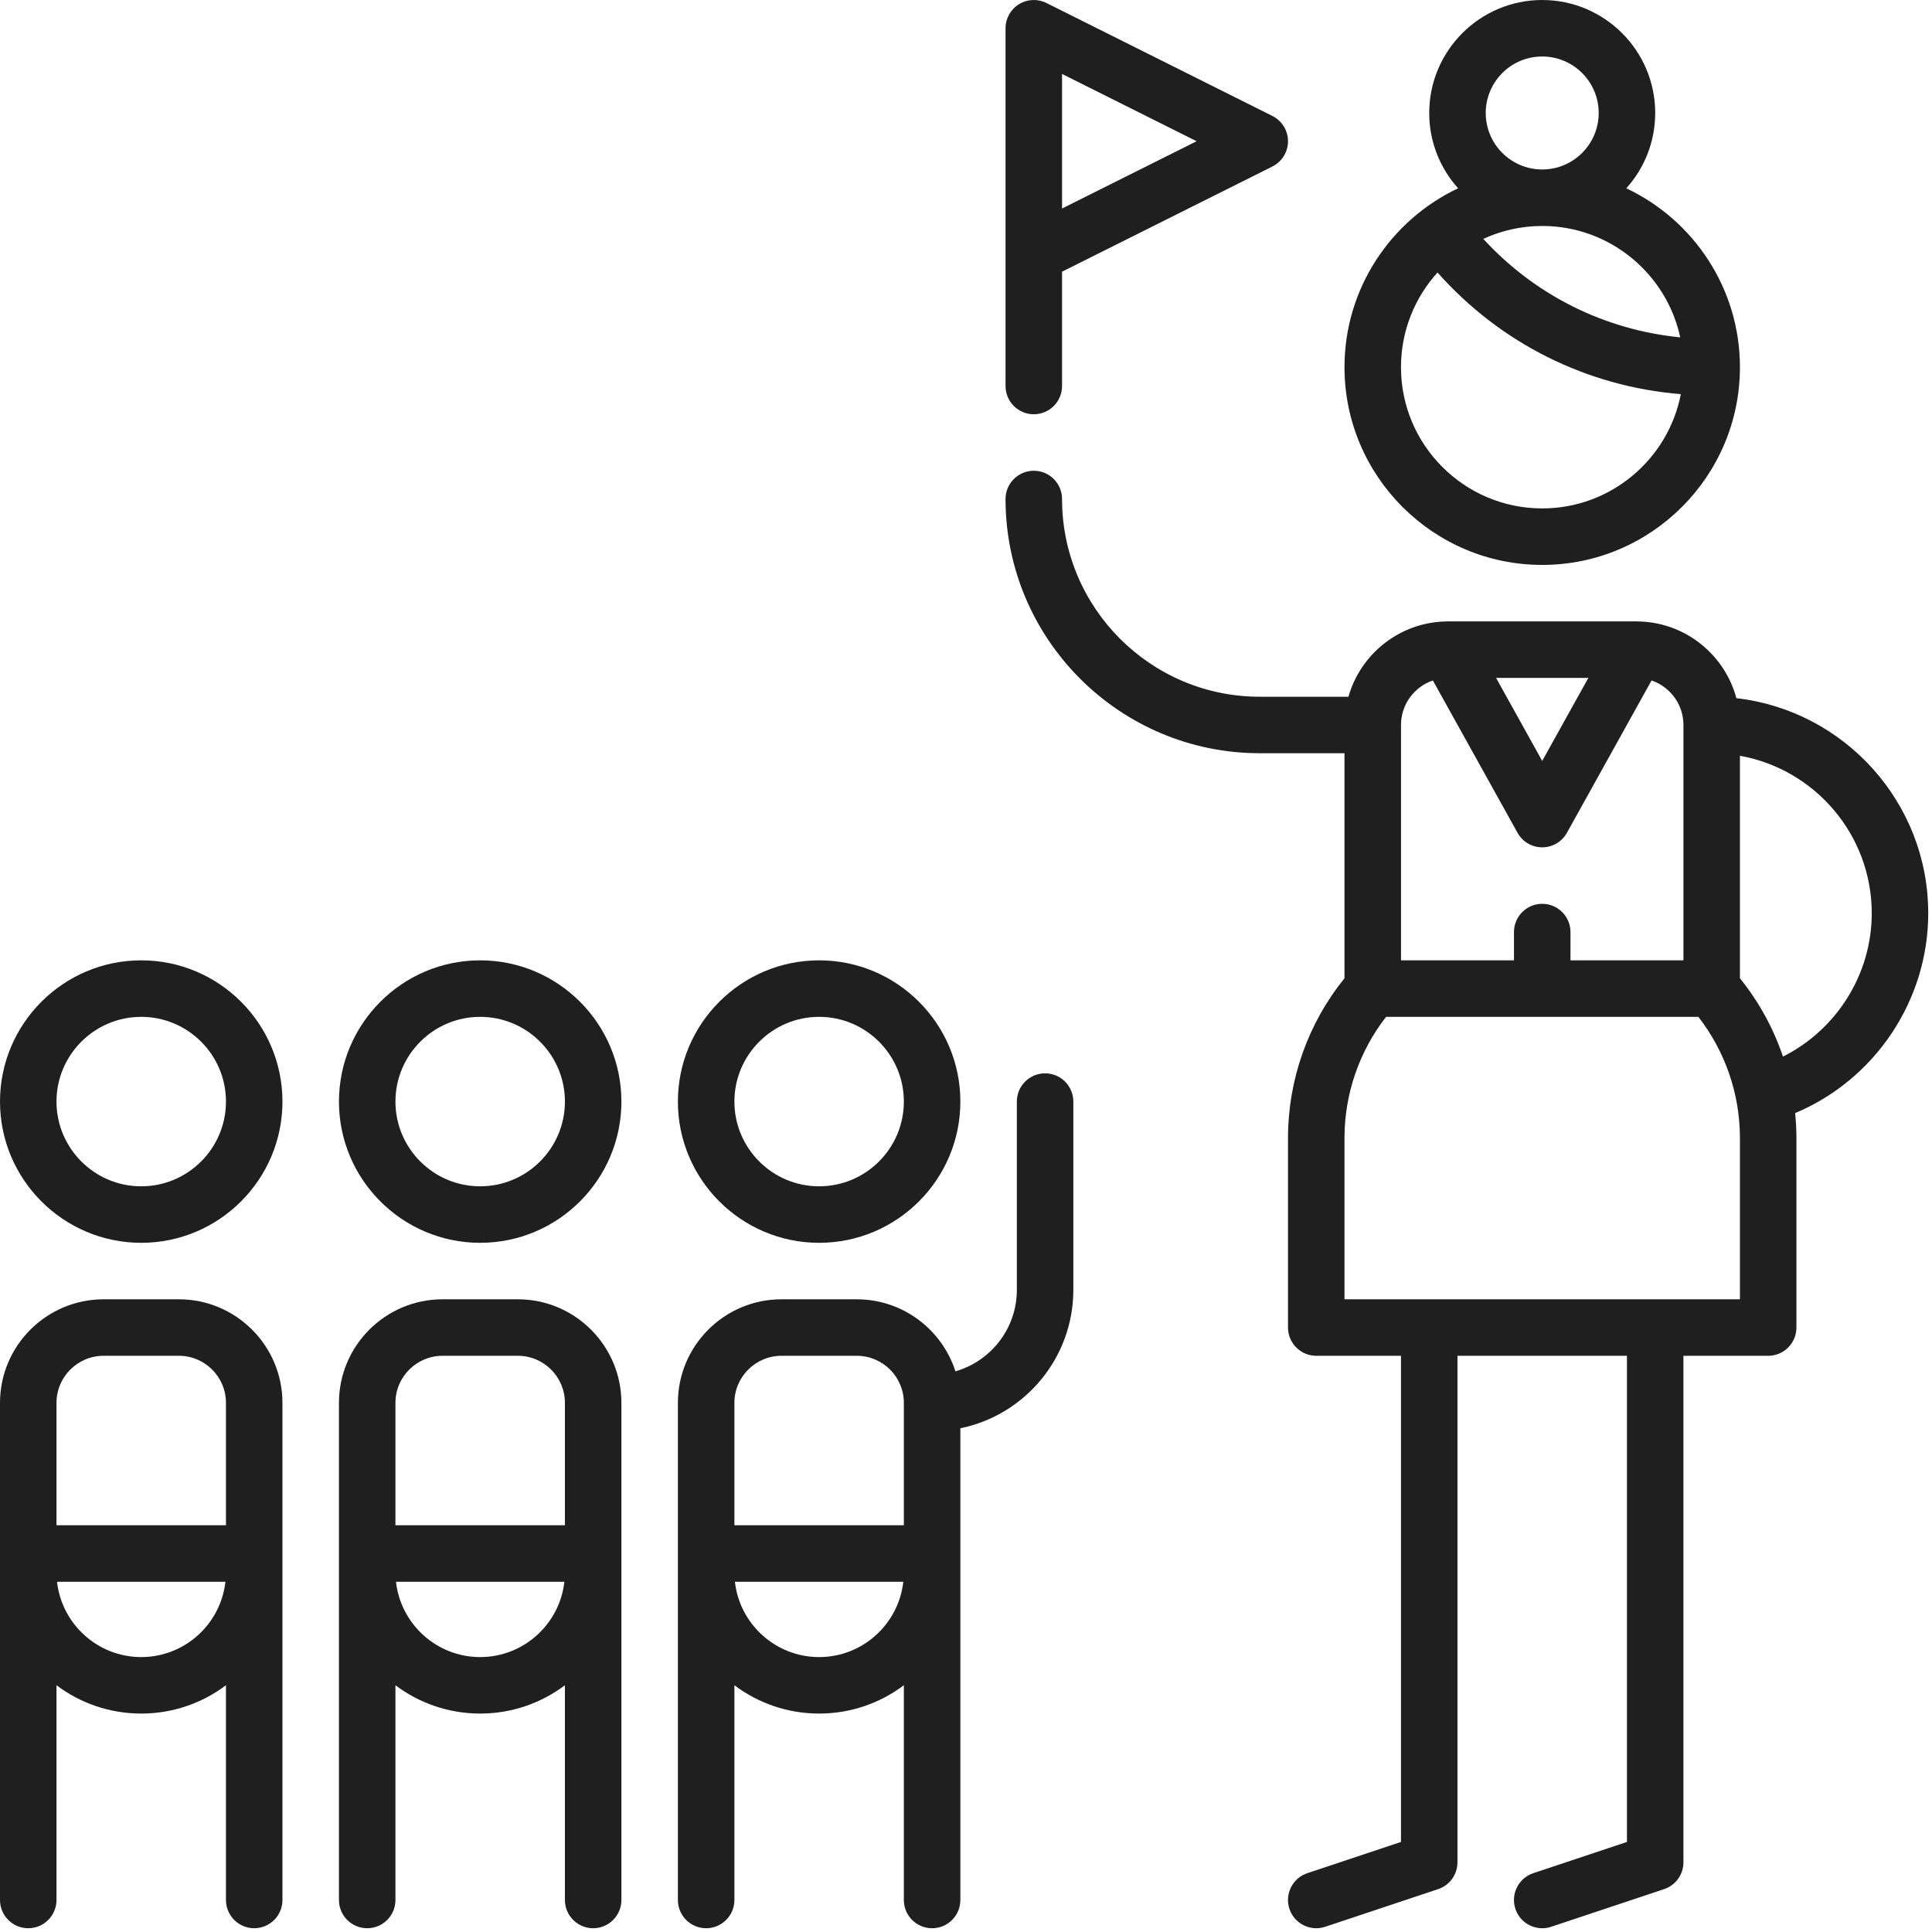 <?xml version="1.0" encoding="UTF-8"?>
<svg width="97px" height="97px" viewBox="0 0 97 97" version="1.1" xmlns="http://www.w3.org/2000/svg" xmlns:xlink="http://www.w3.org/1999/xlink">
    <!-- Generator: Sketch 55.2 (78181) - https://sketchapp.com -->
    <title>20_exkurze</title>
    <desc>Created with Sketch.</desc>
    <g id="Ikony,-Loga" stroke="none" stroke-width="1" fill="none" fill-rule="evenodd">
        <g id="20_EXKURZE" transform="translate(-17, -17)" fill="#1F1F1F" fill-rule="nonzero">
            <g id="20_exkurze" transform="translate(17, 17)">
                <path d="M96.811,45.853 C96.811,40.278 92.592,35.671 87.179,35.053 C86.588,32.848 84.58,31.217 82.195,31.2 C82.183,31.199 82.171,31.199 82.16,31.199 C82.157,31.199 72.703,31.199 72.703,31.199 C72.688,31.199 72.681,31.199 72.674,31.2 C70.311,31.213 68.317,32.81 67.701,34.981 L63.249,34.981 C57.775,34.981 53.322,30.527 53.322,25.054 C53.322,24.27 52.687,23.635 51.904,23.635 C51.12,23.635 50.485,24.27 50.485,25.054 C50.485,32.091 56.211,37.817 63.249,37.817 L67.503,37.817 L67.503,49.116 C65.67,51.383 64.667,54.209 64.667,57.135 L64.667,66.652 C64.667,67.435 65.301,68.07 66.085,68.07 L70.339,68.07 L70.339,92.48 L65.636,94.047 C64.893,94.295 64.492,95.098 64.739,95.841 C64.938,96.436 65.491,96.811 66.085,96.811 C66.233,96.811 66.384,96.788 66.533,96.738 L72.206,94.847 C72.785,94.654 73.175,94.112 73.175,93.502 L73.175,68.07 L81.684,68.07 L81.684,92.48 L76.981,94.047 C76.238,94.295 75.837,95.098 76.084,95.841 C76.283,96.436 76.836,96.811 77.43,96.811 C77.578,96.811 77.73,96.788 77.878,96.738 L83.551,94.847 C84.13,94.654 84.52,94.112 84.52,93.502 L84.52,68.07 L88.775,68.07 C89.558,68.07 90.193,67.435 90.193,66.652 L90.193,57.135 C90.193,56.716 90.17,56.299 90.129,55.885 C94.118,54.214 96.811,50.252 96.811,45.853 Z M79.747,34.035 L77.43,38.204 L75.113,34.035 L79.747,34.035 Z M70.34,36.399 C70.339,35.362 71.01,34.482 71.94,34.164 L76.191,41.813 C76.441,42.263 76.915,42.542 77.43,42.542 C77.945,42.542 78.42,42.263 78.67,41.813 L82.92,34.164 C83.85,34.482 84.521,35.363 84.521,36.399 L84.521,48.216 L78.849,48.216 L78.849,46.796 C78.849,46.013 78.214,45.378 77.43,45.378 C76.647,45.378 76.012,46.013 76.012,46.796 L76.012,48.216 L70.34,48.216 L70.34,36.399 L70.34,36.399 Z M67.503,65.234 L67.503,57.135 C67.503,54.925 68.241,52.789 69.59,51.053 L85.27,51.053 C86.618,52.789 87.357,54.925 87.357,57.135 L87.357,65.234 L67.503,65.234 Z M89.518,53.048 C89.038,51.629 88.311,50.297 87.357,49.116 L87.357,37.945 C91.114,38.617 93.975,41.906 93.975,45.853 C93.975,48.924 92.199,51.707 89.518,53.048 Z" id="Shape"></path>
                <path d="M81.653,9.454 C82.554,8.45 83.103,7.124 83.103,5.673 C83.103,2.545 80.558,0 77.43,0 C74.302,0 71.757,2.545 71.757,5.673 C71.757,7.124 72.306,8.45 73.207,9.454 C69.84,11.044 67.503,14.472 67.503,18.436 C67.503,23.909 71.956,28.363 77.43,28.363 C82.904,28.363 87.357,23.909 87.357,18.436 C87.357,14.472 85.021,11.044 81.653,9.454 Z M77.43,2.836 C78.994,2.836 80.266,4.109 80.266,5.673 C80.266,7.236 78.994,8.509 77.43,8.509 C75.866,8.509 74.594,7.236 74.594,5.673 C74.594,4.109 75.866,2.836 77.43,2.836 Z M77.43,11.345 C80.826,11.345 83.671,13.745 84.36,16.938 C80.549,16.56 77.065,14.818 74.472,11.994 C75.373,11.579 76.374,11.345 77.43,11.345 Z M77.43,25.526 C73.52,25.526 70.339,22.346 70.339,18.436 C70.339,16.609 71.034,14.941 72.173,13.682 C75.33,17.238 79.657,19.401 84.39,19.79 C83.756,23.054 80.877,25.526 77.43,25.526 Z" id="Shape"></path>
                <path d="M7.091,48.216 C3.181,48.216 0,51.397 0,55.307 C0,59.217 3.181,62.398 7.091,62.398 C11.001,62.398 14.181,59.217 14.181,55.307 C14.181,51.397 11.001,48.216 7.091,48.216 Z M7.091,59.561 C4.745,59.561 2.836,57.653 2.836,55.307 C2.836,52.961 4.745,51.053 7.091,51.053 C9.437,51.053 11.345,52.961 11.345,55.307 C11.345,57.653 9.437,59.561 7.091,59.561 Z" id="Shape"></path>
                <path d="M8.982,65.234 L5.2,65.234 C2.333,65.234 0,67.566 0,70.434 L0,95.393 C0,96.176 0.635,96.811 1.418,96.811 C2.202,96.811 2.836,96.176 2.836,95.393 L2.836,84.611 C4.022,85.504 5.496,86.033 7.091,86.033 C8.686,86.033 10.159,85.504 11.345,84.611 L11.345,95.393 C11.345,96.176 11.98,96.811 12.763,96.811 C13.547,96.811 14.181,96.176 14.181,95.393 L14.181,70.434 C14.181,67.567 11.849,65.234 8.982,65.234 Z M7.091,83.197 C4.905,83.197 3.099,81.539 2.863,79.415 L11.318,79.415 C11.082,81.539 9.277,83.197 7.091,83.197 Z M11.345,76.579 L2.836,76.579 L2.836,70.434 C2.836,69.131 3.897,68.07 5.2,68.07 L8.982,68.07 C10.285,68.07 11.345,69.13 11.345,70.434 L11.345,76.579 Z" id="Shape"></path>
                <path d="M24.108,48.216 C20.199,48.216 17.018,51.397 17.018,55.307 C17.018,59.217 20.199,62.398 24.108,62.398 C28.018,62.398 31.199,59.217 31.199,55.307 C31.199,51.397 28.018,48.216 24.108,48.216 Z M24.108,59.561 C21.762,59.561 19.854,57.653 19.854,55.307 C19.854,52.961 21.762,51.053 24.108,51.053 C26.454,51.053 28.363,52.961 28.363,55.307 C28.363,57.653 26.454,59.561 24.108,59.561 Z" id="Shape"></path>
                <path d="M25.999,65.234 L22.218,65.234 C19.35,65.234 17.018,67.566 17.018,70.434 L17.018,95.393 C17.018,96.176 17.653,96.811 18.436,96.811 C19.219,96.811 19.854,96.176 19.854,95.393 L19.854,84.611 C21.04,85.504 22.513,86.033 24.108,86.033 C25.703,86.033 27.177,85.504 28.363,84.611 L28.363,95.393 C28.363,96.176 28.998,96.811 29.781,96.811 C30.564,96.811 31.199,96.176 31.199,95.393 L31.199,70.434 C31.199,67.567 28.866,65.234 25.999,65.234 Z M24.108,83.197 C21.922,83.197 20.117,81.539 19.881,79.415 L28.336,79.415 C28.1,81.539 26.294,83.197 24.108,83.197 Z M28.363,76.579 L19.854,76.579 L19.854,70.434 C19.854,69.131 20.914,68.07 22.218,68.07 L25.999,68.07 C27.303,68.07 28.363,69.13 28.363,70.434 L28.363,76.579 Z" id="Shape"></path>
                <path d="M52.471,53.889 C51.688,53.889 51.053,54.524 51.053,55.307 L51.053,64.761 C51.053,66.701 49.747,68.341 47.969,68.85 C47.298,66.755 45.332,65.234 43.017,65.234 L39.235,65.234 C36.368,65.234 34.035,67.566 34.035,70.434 L34.035,95.393 C34.035,96.176 34.67,96.811 35.453,96.811 C36.237,96.811 36.872,96.176 36.872,95.393 L36.872,84.611 C38.057,85.504 39.531,86.033 41.126,86.033 C42.721,86.033 44.194,85.504 45.38,84.611 L45.38,95.393 C45.38,96.176 46.015,96.811 46.798,96.811 C47.582,96.811 48.217,96.176 48.217,95.393 L48.217,71.709 C51.449,71.051 53.889,68.186 53.889,64.761 L53.889,55.307 C53.889,54.524 53.254,53.889 52.471,53.889 Z M41.126,83.197 C38.94,83.197 37.134,81.539 36.898,79.415 L45.353,79.415 C45.117,81.539 43.312,83.197 41.126,83.197 Z M45.38,76.579 L36.872,76.579 L36.872,70.434 C36.872,69.131 37.932,68.07 39.235,68.07 L43.017,68.07 C44.32,68.07 45.38,69.13 45.38,70.434 L45.38,76.579 Z" id="Shape"></path>
                <path d="M41.126,48.216 C37.216,48.216 34.035,51.397 34.035,55.307 C34.035,59.217 37.216,62.398 41.126,62.398 C45.036,62.398 48.217,59.217 48.217,55.307 C48.217,51.397 45.036,48.216 41.126,48.216 Z M41.126,59.561 C38.78,59.561 36.872,57.653 36.872,55.307 C36.872,52.961 38.78,51.053 41.126,51.053 C43.472,51.053 45.38,52.961 45.38,55.307 C45.38,57.653 43.472,59.561 41.126,59.561 Z" id="Shape"></path>
                <path d="M63.883,5.822 L52.538,0.15 C52.098,-0.07 51.576,-0.047 51.158,0.212 C50.74,0.47 50.485,0.927 50.485,1.418 L50.485,12.735 C50.485,12.754 50.485,12.774 50.485,12.794 L50.485,19.381 C50.486,20.164 51.12,20.799 51.904,20.799 C52.687,20.799 53.322,20.164 53.322,19.381 L53.322,13.64 L63.883,8.359 C64.363,8.119 64.667,7.628 64.667,7.091 C64.667,6.553 64.363,6.062 63.883,5.822 Z M53.322,10.469 L53.322,3.713 L60.078,7.091 L53.322,10.469 Z" id="Shape"></path>
            </g>
        </g>
    </g>
</svg>